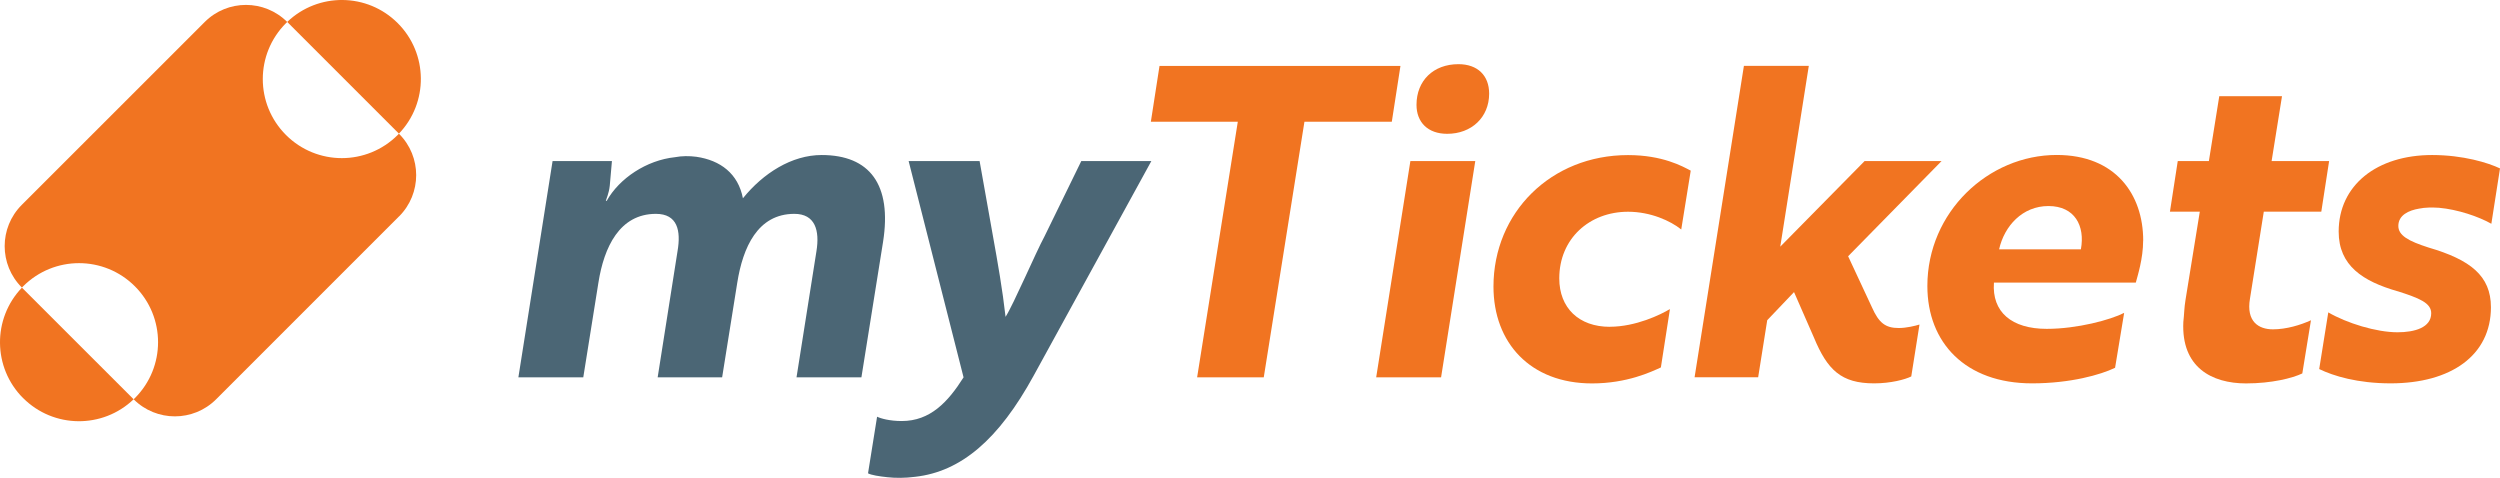 <?xml version="1.0" encoding="UTF-8"?>
<svg id="Layer_2" data-name="Layer 2" xmlns="http://www.w3.org/2000/svg" viewBox="0 0 416.06 79.53">
  <defs>
    <style>
      .cls-1 {
        fill: #4b6675;
      }

      .cls-1, .cls-2 {
        stroke-width: 0px;
      }

      .cls-2 {
        fill: #f17421;
      }
    </style>
  </defs>
  <g id="Layer_1-2" data-name="Layer 1">
    <g>
      <g>
        <g>
          <path class="cls-1" d="M101.84,26.81l-.36,4.1c-.14,1.3-.58,2.16-.65,2.52h.14c2.09-3.74,6.62-6.77,11.37-7.27,1.15-.22,2.38-.22,3.53-.07,4.03.58,6.98,2.81,7.77,6.91,3.38-4.18,8.13-7.2,13.1-7.2,7.99,0,11.73,4.9,10.22,14.47l-3.6,22.53h-10.8l3.31-20.95c.58-3.53-.22-6.26-3.67-6.26-6.12,0-8.57,5.61-9.5,11.45l-2.52,15.76h-10.73l3.31-21.02c.58-3.38,0-6.19-3.6-6.19-6.05,0-8.64,5.54-9.57,11.45l-2.52,15.76h-10.8l5.69-35.99h9.86Z"/>
          <path class="cls-1" d="M145.97,69.35c.58.29,2.09.72,4.1.72,4.75,0,7.7-3.17,10.29-7.27l-9.14-35.99h11.81l2.23,12.53c.79,4.39,1.58,8.85,2.09,13.39,1.3-2.02,5.04-10.73,6.48-13.39l6.12-12.53h11.66l-19.58,35.7c-5.83,10.65-12.09,15.98-19.72,16.84-1.73.22-3.24.22-4.61.07-1.37-.14-2.74-.36-3.24-.65l1.51-9.43Z"/>
        </g>
        <g>
          <path class="cls-2" d="M217.09,20.26l-6.77,42.54h-11.09l6.77-42.54h-14.47l1.44-9.29h40.1l-1.44,9.29h-14.54Z"/>
          <path class="cls-2" d="M245.52,26.81l-5.69,35.99h-10.8l5.69-35.99h10.8ZM242.72,10.68c3.17,0,5.11,1.87,5.11,4.9,0,3.96-2.95,6.69-6.98,6.69-3.24,0-5.11-1.94-5.11-4.82,0-4.03,2.81-6.77,6.98-6.77Z"/>
          <path class="cls-2" d="M267.91,54.38c4.32,0,8.49-2.02,10.01-2.95l-1.51,9.72c-1.58.72-5.61,2.66-11.45,2.66-10.29,0-16.41-6.77-16.41-16.12,0-12.31,9.57-21.88,22.39-21.88,5.76,0,9.07,1.87,10.44,2.59l-1.58,9.79c-1.8-1.44-5.11-2.95-8.85-2.95-6.41,0-11.45,4.46-11.45,11.09,0,4.9,3.24,8.06,8.42,8.06Z"/>
          <path class="cls-2" d="M307.57,42.64l3.96,8.49c1.15,2.59,2.23,3.46,4.46,3.46,1.3,0,2.74-.36,3.46-.58l-1.37,8.64c-1.01.5-3.38,1.15-6.19,1.15-5.47,0-7.77-2.23-10.01-7.63l-3.31-7.56-4.46,4.68-1.51,9.5h-10.58l8.21-51.83h10.8l-4.75,30.09,14.04-14.25h12.81l-15.55,15.84Z"/>
          <path class="cls-2" d="M356.67,40.05c0,3.02-.94,5.9-1.22,6.98h-23.61c-.36,4.9,2.95,7.7,8.78,7.7,5.11,0,10.65-1.51,12.89-2.66l-1.51,9.14c-2.38,1.15-7.41,2.59-13.82,2.59-11.09,0-17.42-6.77-17.42-16.2,0-12.31,10.15-21.81,21.52-21.81,9.79,0,14.4,6.55,14.4,14.25ZM340.91,34.29c-4.32,0-7.34,3.31-8.21,7.2h13.61c.72-3.89-1.01-7.2-5.4-7.2Z"/>
          <path class="cls-2" d="M367.61,26.81l1.73-10.8h10.44l-1.73,10.8h9.57l-1.3,8.42h-9.57l-2.3,14.47c-.65,3.82,1.44,5.11,3.82,5.11,2.23,0,4.61-.72,6.33-1.51l-1.44,8.85c-1.66.79-5.11,1.66-9.36,1.66-5.69,0-10.8-2.66-10.44-10.22.14-1.15.14-2.38.36-3.67l2.38-14.69h-4.97l1.3-8.42h5.18Z"/>
          <path class="cls-2" d="M399,48.47c-5.76-1.66-9.79-4.25-9.79-9.93,0-7.7,6.33-12.74,15.55-12.74,5.18,0,9.36,1.3,11.3,2.23l-1.44,9.21c-2.16-1.22-5.61-2.38-8.71-2.66-1.15-.07-2.3-.07-3.31.14-1.73.29-3.46,1.08-3.46,2.88,0,1.58,1.66,2.52,5.04,3.6,6.91,2.02,10.37,4.68,10.37,9.93,0,7.99-6.62,12.67-16.7,12.67-5.47,0-9.5-1.22-11.88-2.38l1.51-9.43c3.1,1.8,7.99,3.31,11.52,3.31,2.88,0,5.61-.79,5.61-3.17,0-1.73-2.02-2.52-5.61-3.67Z"/>
        </g>
      </g>
      <g>
        <path class="cls-2" d="M66.42,36.01c3.79-3.79,3.79-9.94,0-13.73l-.03-.03c-.07.07-.13.14-.2.21-5.14,5.14-13.46,5.14-18.6,0-5.14-5.14-5.14-13.46,0-18.6.07-.07.14-.13.21-.2h0c-3.79-3.79-9.94-3.79-13.73,0L3.62,34.1c-3.79,3.79-3.79,9.94,0,13.73l.03.03c.07-.07.13-.14.2-.21,5.14-5.14,13.46-5.14,18.6,0s5.14,13.46,0,18.6c-.07.07-.14.13-.21.2h0c3.79,3.79,9.94,3.79,13.73,0l30.44-30.44Z"/>
        <path class="cls-2" d="M3.85,66.25c5.07,5.07,13.24,5.13,18.39.2L3.65,47.87c-4.93,5.15-4.87,13.32.2,18.39Z"/>
        <path class="cls-2" d="M66.19,3.85c-5.07-5.07-13.24-5.13-18.39-.2l18.59,18.59c4.93-5.15,4.87-13.32-.2-18.39Z"/>
      </g>
    </g>
  </g>
</svg>